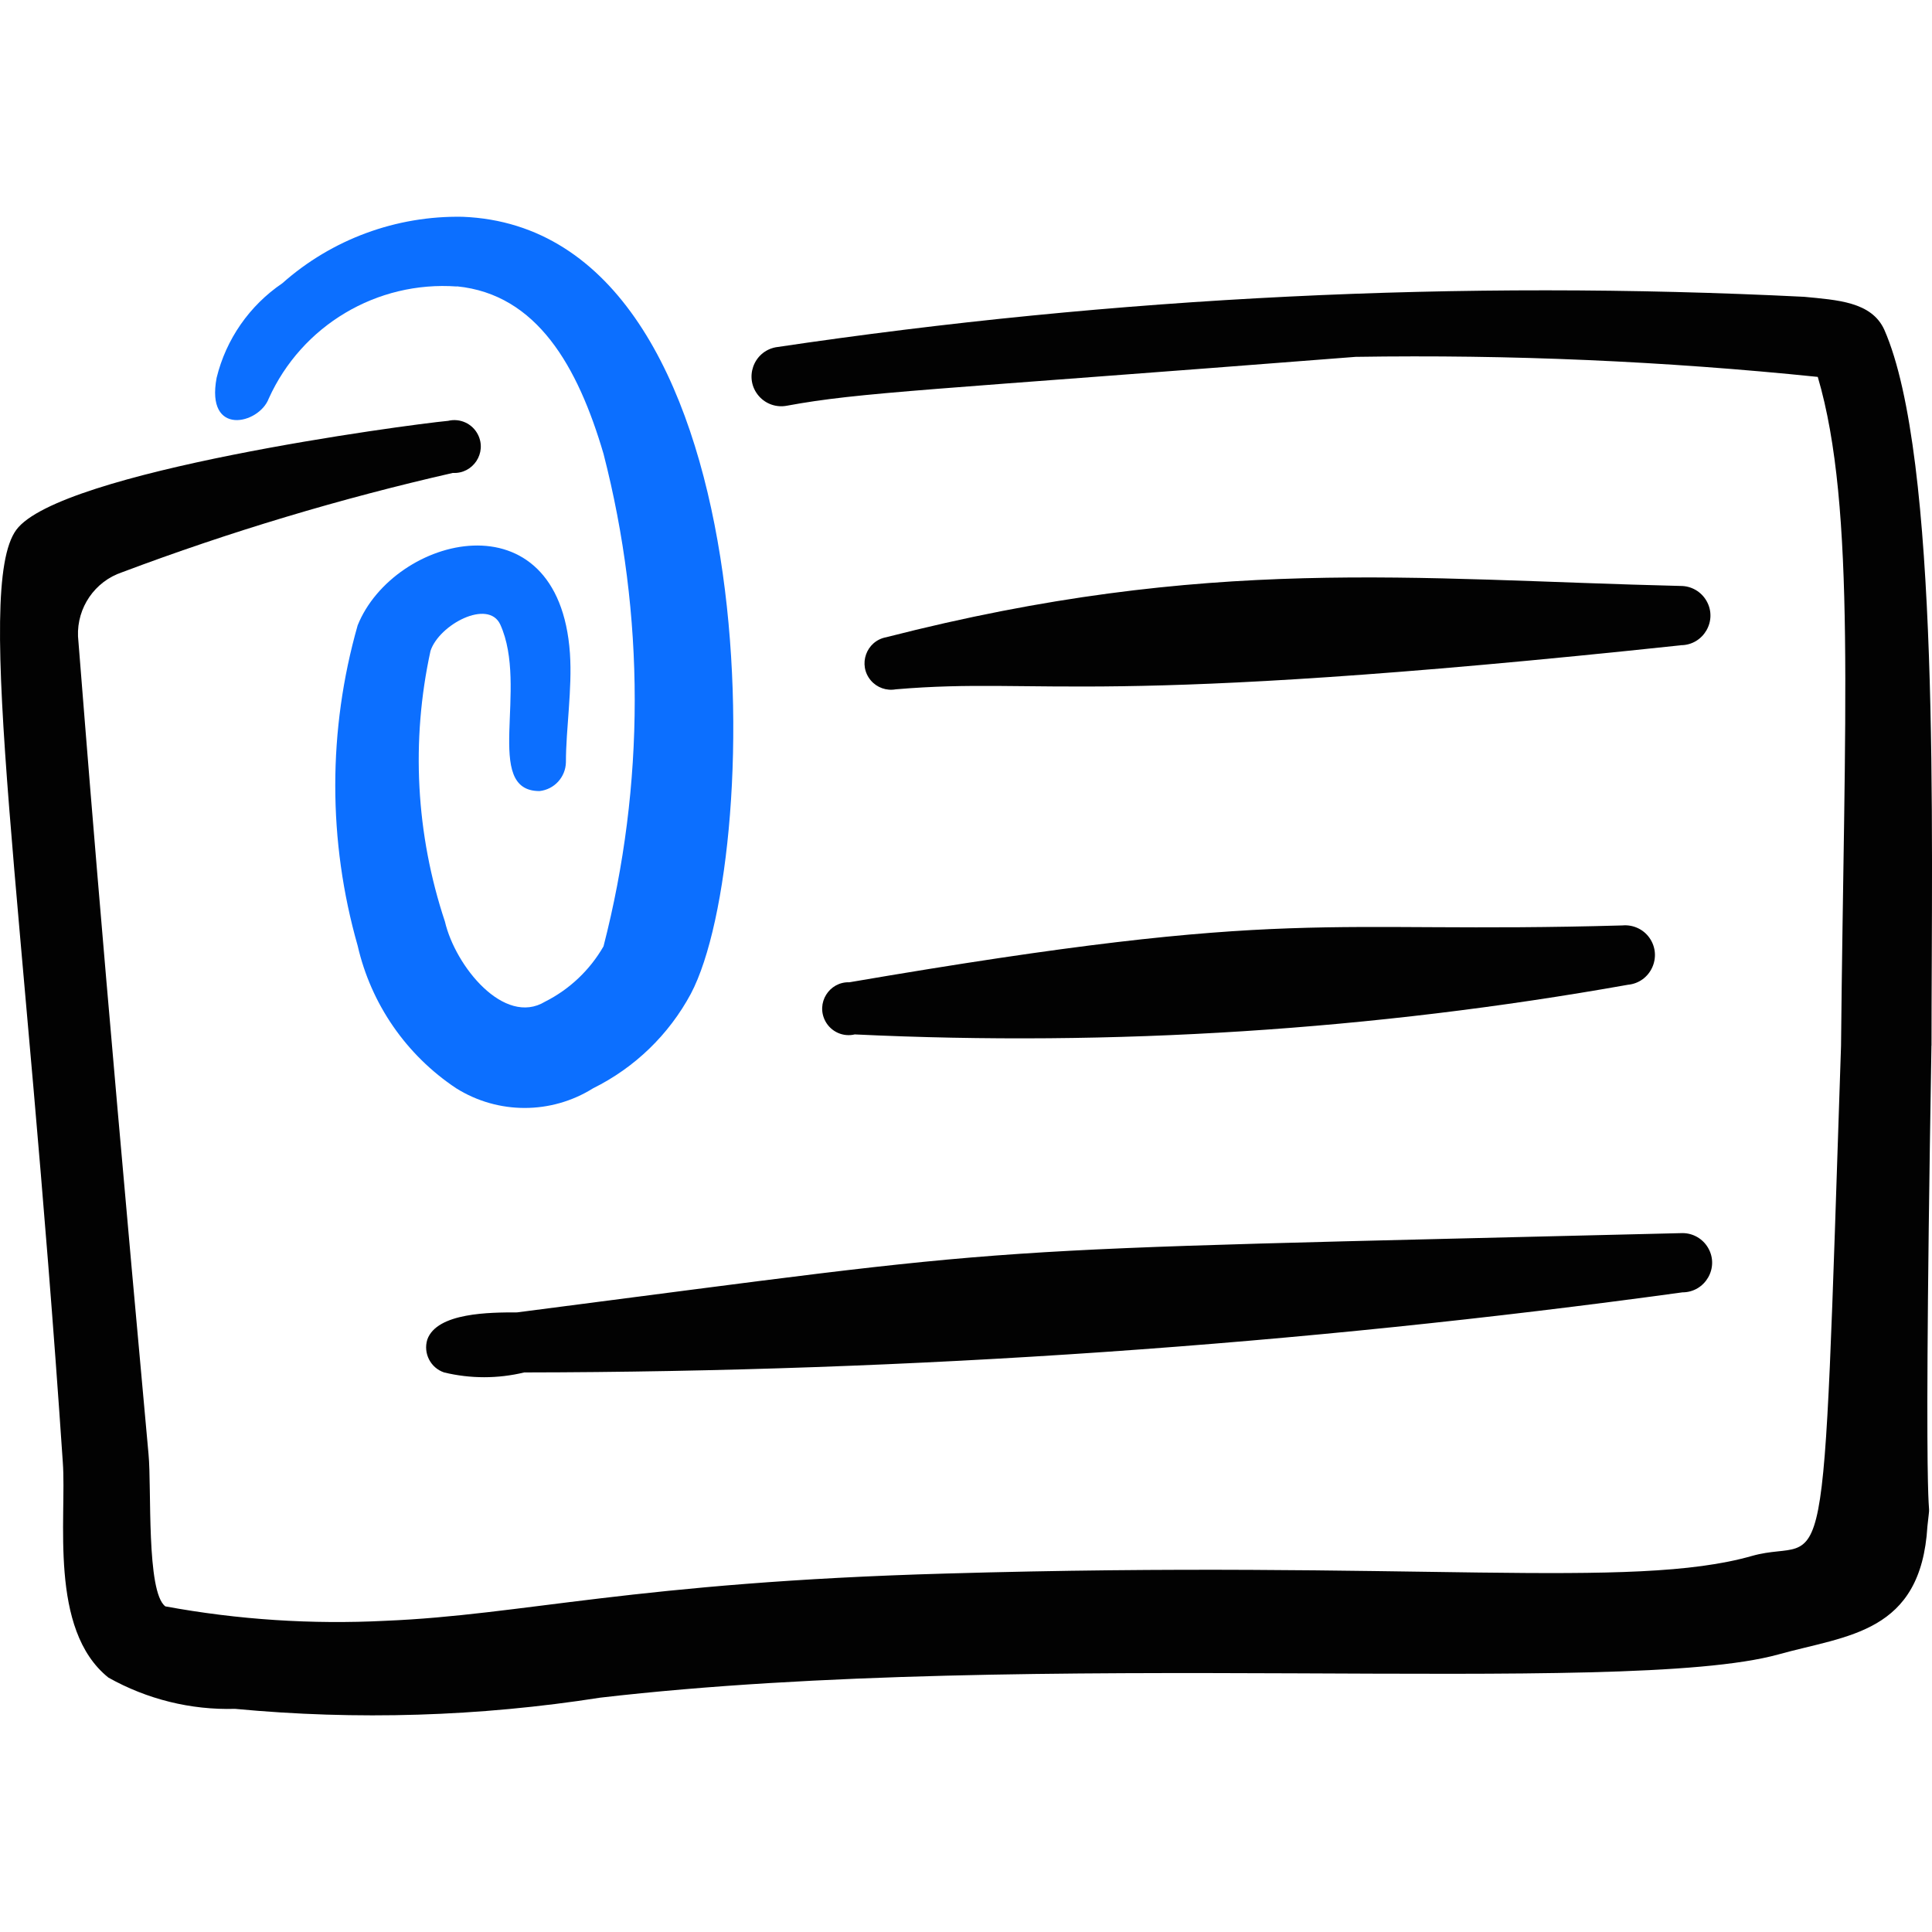 <svg xmlns="http://www.w3.org/2000/svg" fill="none" viewBox="0 0 24 24" id="Office-Business-Card--Streamline-Freehand">
  <desc>
    Office Business Card Streamline Icon: https://streamlinehq.com
  </desc>
  <path fill="#0c6fff" fill-rule="evenodd" d="M5.676 3.557c0.995 0.099 1.502 0.995 1.821 2.08 0.517 2.007 0.517 4.112 0 6.119 -0.17 0.295 -0.422 0.534 -0.726 0.687 -0.507 0.308 -1.114 -0.438 -1.244 -0.995 -0.361 -1.085 -0.423 -2.246 -0.179 -3.363 0.109 -0.328 0.716 -0.647 0.866 -0.328 0.358 0.786 -0.219 2.07 0.488 2.07 0.184 -0.02 0.324 -0.173 0.328 -0.358 0 -0.418 0.08 -0.906 0.05 -1.353 -0.139 -1.99 -2.189 -1.463 -2.637 -0.348 -0.371 1.301 -0.371 2.679 0 3.98 0.166 0.725 0.604 1.359 1.224 1.771 0.52 0.326 1.181 0.326 1.701 0 0.517 -0.256 0.941 -0.666 1.214 -1.174 0.925 -1.751 0.995 -9.502 -2.836 -9.652 -0.823 -0.015 -1.623 0.279 -2.239 0.826 -0.408 0.277 -0.699 0.695 -0.816 1.174 -0.139 0.736 0.527 0.577 0.647 0.259 0.41 -0.909 1.344 -1.465 2.338 -1.393Z" clip-rule="evenodd" stroke-width="1"></path>
  <path fill="#020202" fill-rule="evenodd" d="M23.994 12.99c0 -2.657 0.109 -7.313 -0.587 -8.895 -0.159 -0.348 -0.587 -0.368 -0.995 -0.408 -4.269 -0.213 -8.548 -0.003 -12.776 0.627 -0.28 0.054 -0.396 0.39 -0.21 0.605 0.086 0.1 0.22 0.146 0.349 0.121 0.915 -0.169 1.721 -0.189 7.065 -0.607 1.917 -0.03 3.834 0.053 5.741 0.249 0.478 1.622 0.328 4.209 0.289 8.308 -0.239 7.174 -0.149 6.069 -1.105 6.338 -1.492 0.428 -4.229 0.05 -10.01 0.219 -3.871 0.109 -5.264 0.517 -6.965 0.587 -0.916 0.047 -1.834 -0.013 -2.736 -0.179 -0.239 -0.179 -0.169 -1.472 -0.209 -1.891 -0.617 -6.756 -0.786 -9.055 -0.876 -10.159 -0.014 -0.357 0.208 -0.682 0.547 -0.796 1.34 -0.504 2.713 -0.916 4.109 -1.234 0.252 0.014 0.426 -0.25 0.312 -0.476 -0.069 -0.137 -0.223 -0.207 -0.371 -0.171 -0.527 0.05 -4.826 0.627 -5.363 1.353 -0.537 0.726 0.109 4.647 0.577 11.582 0.05 0.686 -0.179 2.08 0.567 2.677 0.479 0.269 1.023 0.404 1.572 0.388 1.512 0.143 3.037 0.096 4.537 -0.139 5.403 -0.627 12.696 0 14.636 -0.537 0.856 -0.239 1.771 -0.259 1.851 -1.592 0.07 -0.667 -0.07 1.174 0.05 -5.97Z" clip-rule="evenodd" stroke-width="1"></path>
  <path fill="#020202" fill-rule="evenodd" d="M20.879 8.015c0.283 0 0.461 -0.307 0.319 -0.552 -0.066 -0.114 -0.187 -0.184 -0.319 -0.184 -3.333 -0.08 -5.871 -0.388 -9.87 0.637 -0.249 0.046 -0.355 0.344 -0.191 0.537 0.076 0.089 0.194 0.131 0.31 0.11 1.871 -0.159 2.378 0.239 9.751 -0.547Z" clip-rule="evenodd" stroke-width="1"></path>
  <path fill="#020202" fill-rule="evenodd" d="M10.621 12.85c3.213 0.153 6.434 -0.053 9.602 -0.617 0.283 -0.027 0.431 -0.35 0.267 -0.583 -0.076 -0.108 -0.205 -0.166 -0.336 -0.154 -3.801 0.109 -4.03 -0.249 -9.602 0.706 -0.253 -0.008 -0.419 0.261 -0.299 0.484 0.071 0.132 0.223 0.2 0.369 0.163Z" clip-rule="evenodd" stroke-width="1"></path>
  <path fill="#020202" fill-rule="evenodd" d="M6.422 16.303c-0.328 0 -0.995 0 -1.114 0.338 -0.052 0.17 0.04 0.351 0.209 0.408 0.327 0.079 0.668 0.079 0.995 0 4.813 -0.007 9.62 -0.34 14.388 -0.995 0.283 0 0.461 -0.307 0.319 -0.552 -0.066 -0.114 -0.187 -0.184 -0.319 -0.184 -9.293 0.229 -7.841 0.129 -14.477 0.985Z" clip-rule="evenodd" stroke-width="1"></path>
</svg>